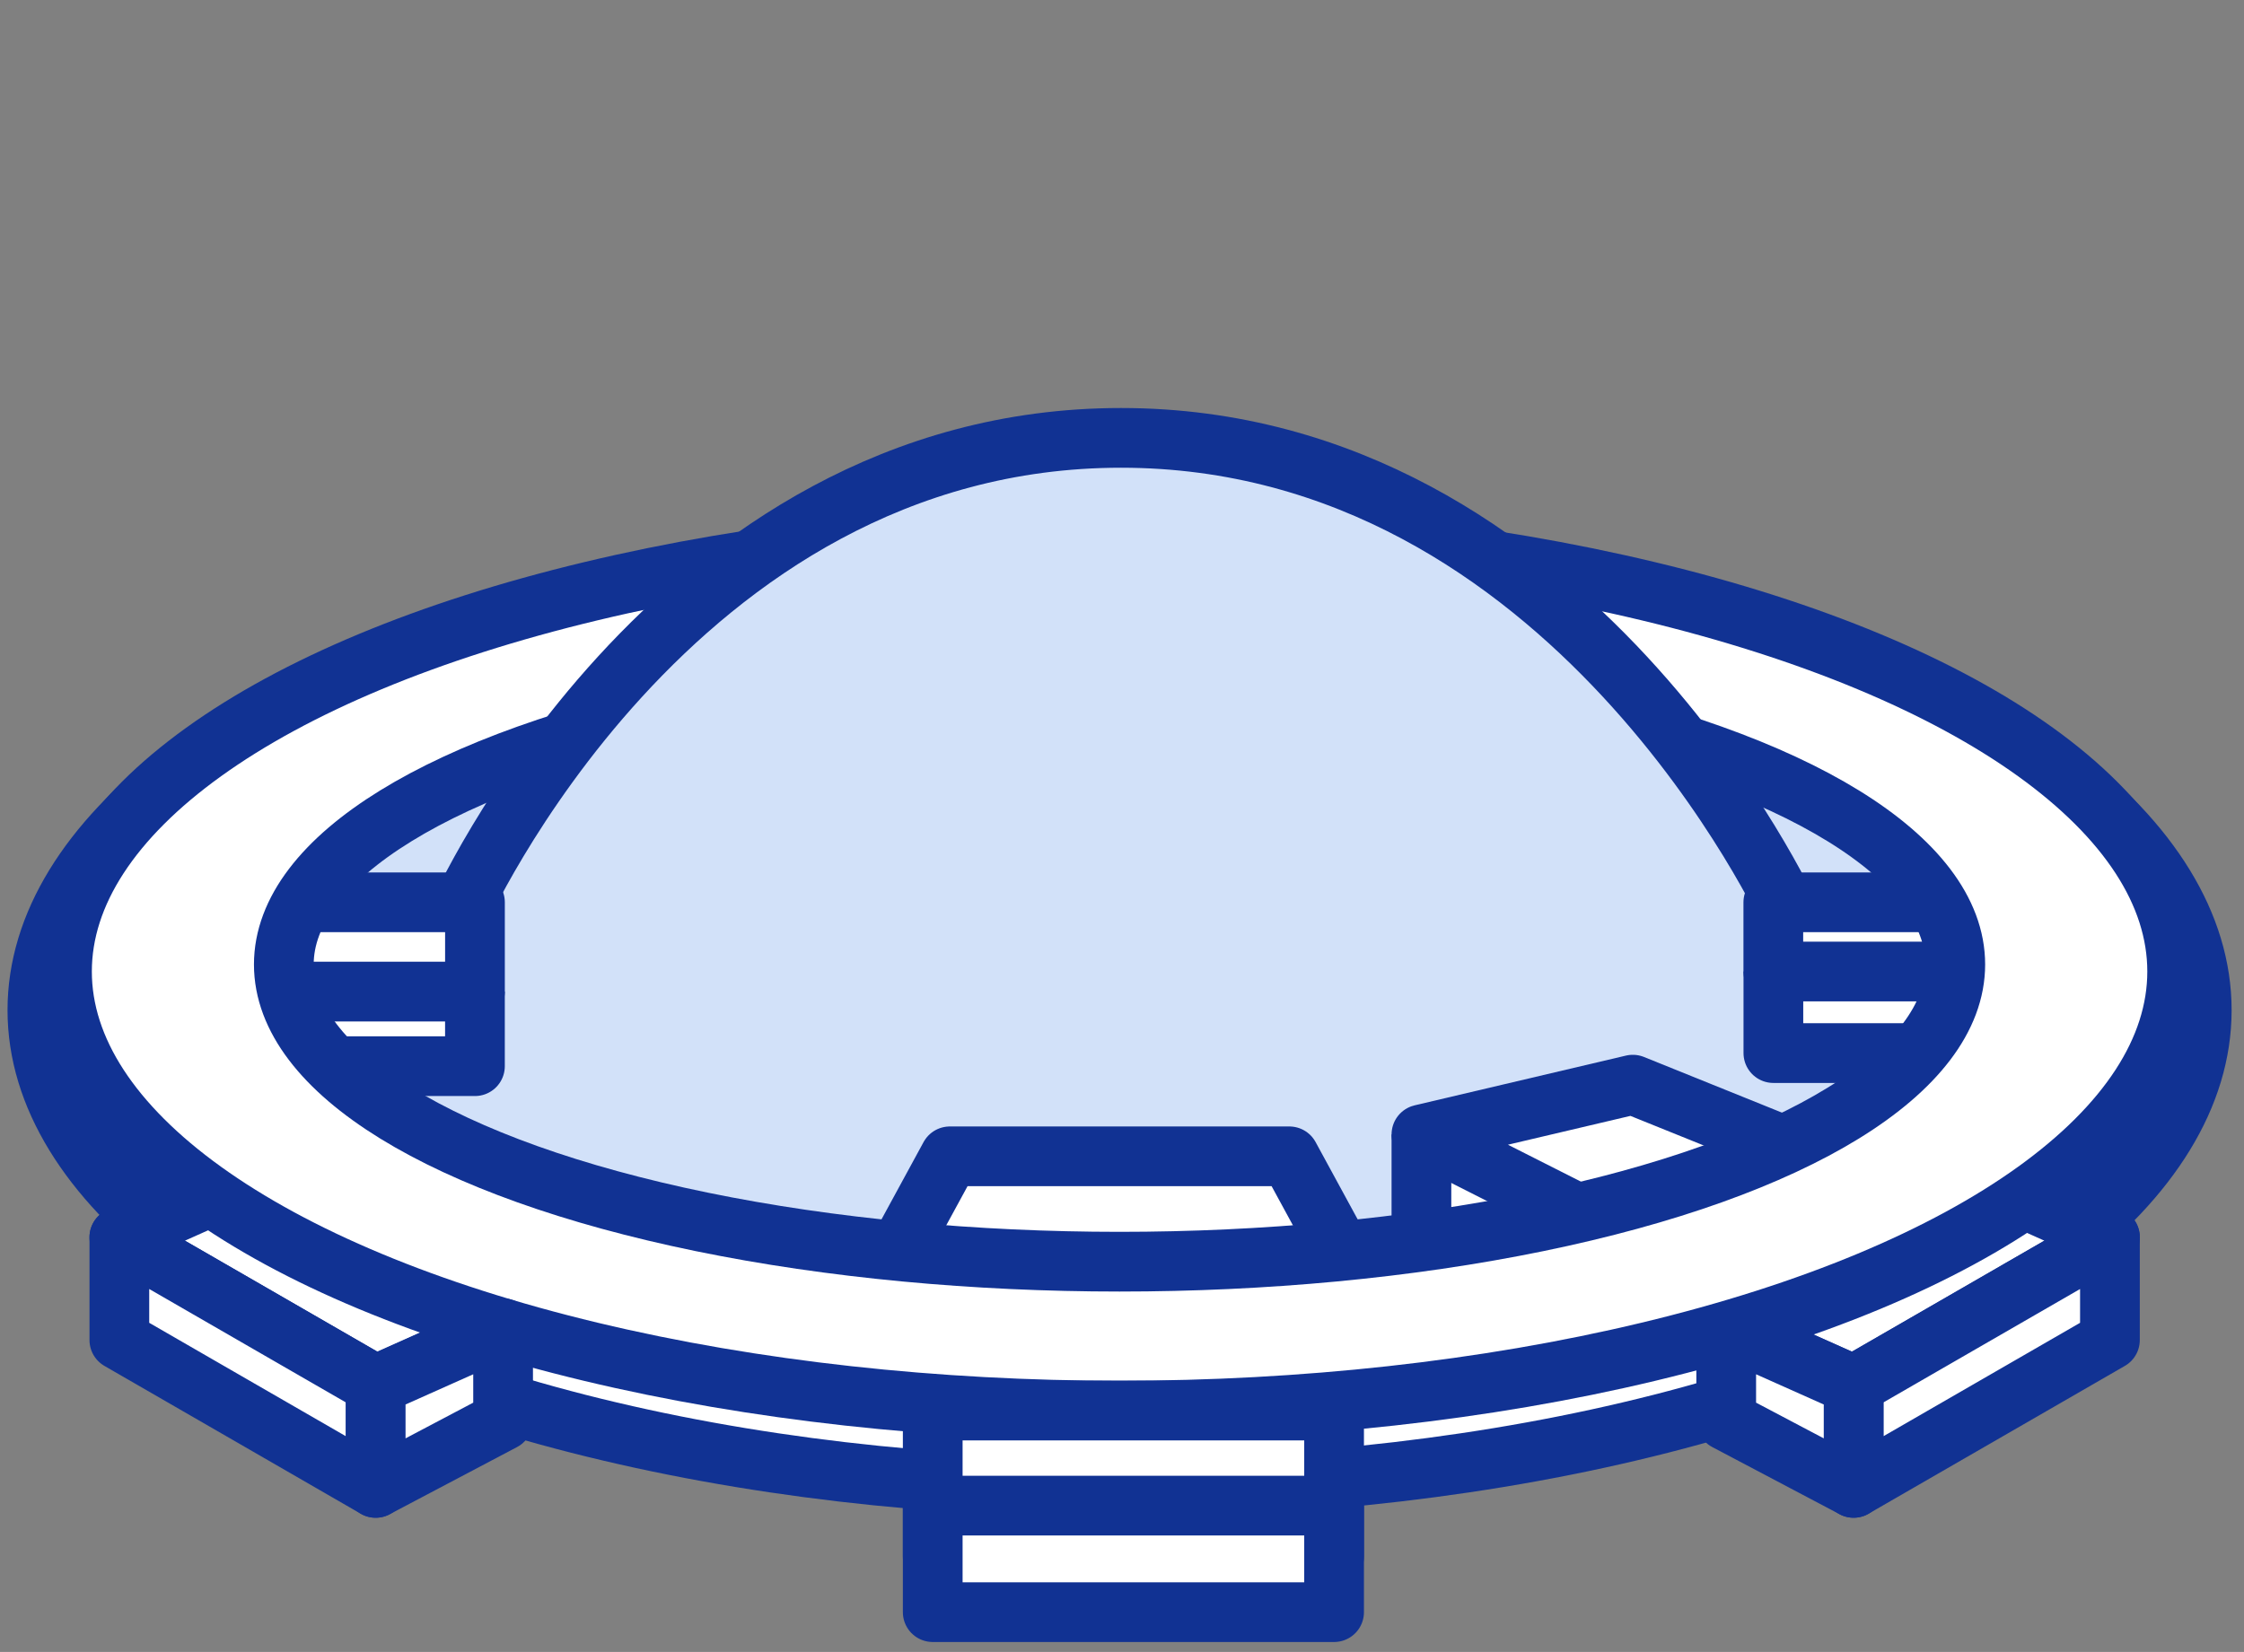 <svg xmlns="http://www.w3.org/2000/svg" width="112.714" height="83" viewBox="0 0 112.714 83">
  <rect x="0" y="0" width="112.714" height="83" fill="#808080" stroke="none"/>
  <g id="product_09" transform="translate(-14921.122 3517)">
    <g id="グループ_2861" data-name="グループ 2861" transform="translate(14588.957 -4158.785)">
      <ellipse id="楕円形_60" data-name="楕円形 60" cx="54.357" cy="24.001" rx="54.357" ry="24.001" transform="translate(334.043 668.536)" fill="#fff" stroke="#113293" stroke-linejoin="round" stroke-width="3"/>
      <path id="パス_1386" data-name="パス 1386" d="M431.409,714.192l6.4,2.858,12.875-7.428-4.026-1.8" transform="translate(-12.537 -5.671)" fill="#fff" stroke="#113293" stroke-linejoin="round" stroke-width="3"/>
      <path id="パス_1387" data-name="パス 1387" d="M438.753,722.478l12.875-7.428v-5.162l-12.875,7.428Z" transform="translate(-13.483 -5.936)" fill="#fff" stroke="#113293" stroke-linejoin="round" stroke-width="3"/>
      <path id="パス_1388" data-name="パス 1388" d="M437.808,717.991v5.162l-6.4-3.377v-4.643Z" transform="translate(-12.537 -6.612)" fill="#fff" stroke="#113293" stroke-linejoin="round" stroke-width="3"/>
      <path id="パス_1389" data-name="パス 1389" d="M358.042,714.192l-6.4,2.858-12.875-7.428,4.026-1.8" transform="translate(-0.608 -5.671)" fill="#fff" stroke="#113293" stroke-linejoin="round" stroke-width="3"/>
      <ellipse id="楕円形_61" data-name="楕円形 61" cx="53.122" cy="22.061" rx="53.122" ry="22.061" transform="translate(335.278 668.536)" fill="#fff" stroke="#113293" stroke-linejoin="round" stroke-width="3"/>
      <ellipse id="楕円形_62" data-name="楕円形 62" cx="41.978" cy="14.933" rx="41.978" ry="14.933" transform="translate(346.421 675.311)" fill="#d2e1f9"/>
      <rect id="長方形_2231" data-name="長方形 2231" width="8.234" height="8.234" transform="translate(429.915 695.354) rotate(180)" fill="#fff"/>
      <path id="パス_1390" data-name="パス 1390" d="M413.836,710.1h16.123v-5.294l-5.132-2.78-10.99,2.78Z" transform="translate(-10.275 -4.924)" fill="#fff"/>
      <rect id="長方形_2232" data-name="長方形 2232" width="11.967" height="8.234" transform="translate(344.054 687.12)" fill="#fff"/>
      <rect id="長方形_2233" data-name="長方形 2233" width="18.847" height="5.294" transform="translate(379.015 699.883)" fill="#fff"/>
      <ellipse id="楕円形_63" data-name="楕円形 63" cx="41.978" cy="14.933" rx="41.978" ry="14.933" transform="translate(346.421 675.311)" fill="none" stroke="#113293" stroke-linejoin="round" stroke-width="3"/>
      <path id="パス_1391" data-name="パス 1391" d="M383.811,709.757l2.47-4.539h17.055l2.47,4.539" transform="translate(-6.408 -5.335)" fill="none" stroke="#113293" stroke-linejoin="round" stroke-width="3"/>
      <path id="パス_1392" data-name="パス 1392" d="M421.18,707.3l-7.343-3.715,10.617-2.5,7.061,2.849" transform="translate(-10.275 -4.803)" fill="none" stroke="#113293" stroke-linejoin="round" stroke-width="3"/>
      <path id="パス_1393" data-name="パス 1393" d="M358.287,687.78s10.617-23.995,33.307-23.995,33.6,23.992,33.6,23.992" transform="translate(-3.122)" fill="#d2e1f9" stroke="#113293" stroke-linejoin="round" stroke-width="3"/>
      <path id="パス_1394" data-name="パス 1394" d="M442.8,690.569h-8.676v3.477H442.8" transform="translate(-12.887 -3.449)" fill="none" stroke="#113293" stroke-linejoin="round" stroke-width="3"/>
      <path id="パス_1395" data-name="パス 1395" d="M349.312,690.569h8.676v4.486h-8.676" transform="translate(-1.966 -3.449)" fill="none" stroke="#113293" stroke-linejoin="round" stroke-width="3"/>
      <rect id="長方形_2234" data-name="長方形 2234" width="20.16" height="7.331" transform="translate(379.015 712.657)" fill="#fff" stroke="#113293" stroke-linejoin="round" stroke-width="3"/>
      <rect id="長方形_2235" data-name="長方形 2235" width="20.16" height="5.353" transform="translate(379.015 717.432)" fill="#fff" stroke="#113293" stroke-linejoin="round" stroke-width="3"/>
      <path id="パス_1396" data-name="パス 1396" d="M351.643,722.478l-12.875-7.428v-5.162l12.875,7.428Z" transform="translate(-0.608 -5.936)" fill="#fff" stroke="#113293" stroke-linejoin="round" stroke-width="3"/>
      <path id="パス_1397" data-name="パス 1397" d="M353.546,717.991v5.162l6.4-3.377v-4.643Z" transform="translate(-2.511 -6.612)" fill="#fff" stroke="#113293" stroke-linejoin="round" stroke-width="3"/>
      <path id="パス_1398" data-name="パス 1398" d="M434.127,694.559v4.1h7.238" transform="translate(-12.887 -3.963)" fill="none" stroke="#113293" stroke-linejoin="round" stroke-width="3"/>
      <path id="パス_1399" data-name="パス 1399" d="M358.276,695.718v3.748h-6.724" transform="translate(-2.255 -4.112)" fill="none" stroke="#113293" stroke-linejoin="round" stroke-width="3"/>
      <line id="線_113" data-name="線 113" y1="4.73" transform="translate(403.562 698.784)" fill="none" stroke="#113293" stroke-linejoin="round" stroke-width="3"/>
    </g>
    <path id="パス_1694" data-name="パス 1694" d="M0,0H112.714V83H0Z" transform="translate(14921.122 -3517)" fill="none"/>
  </g>
</svg>
